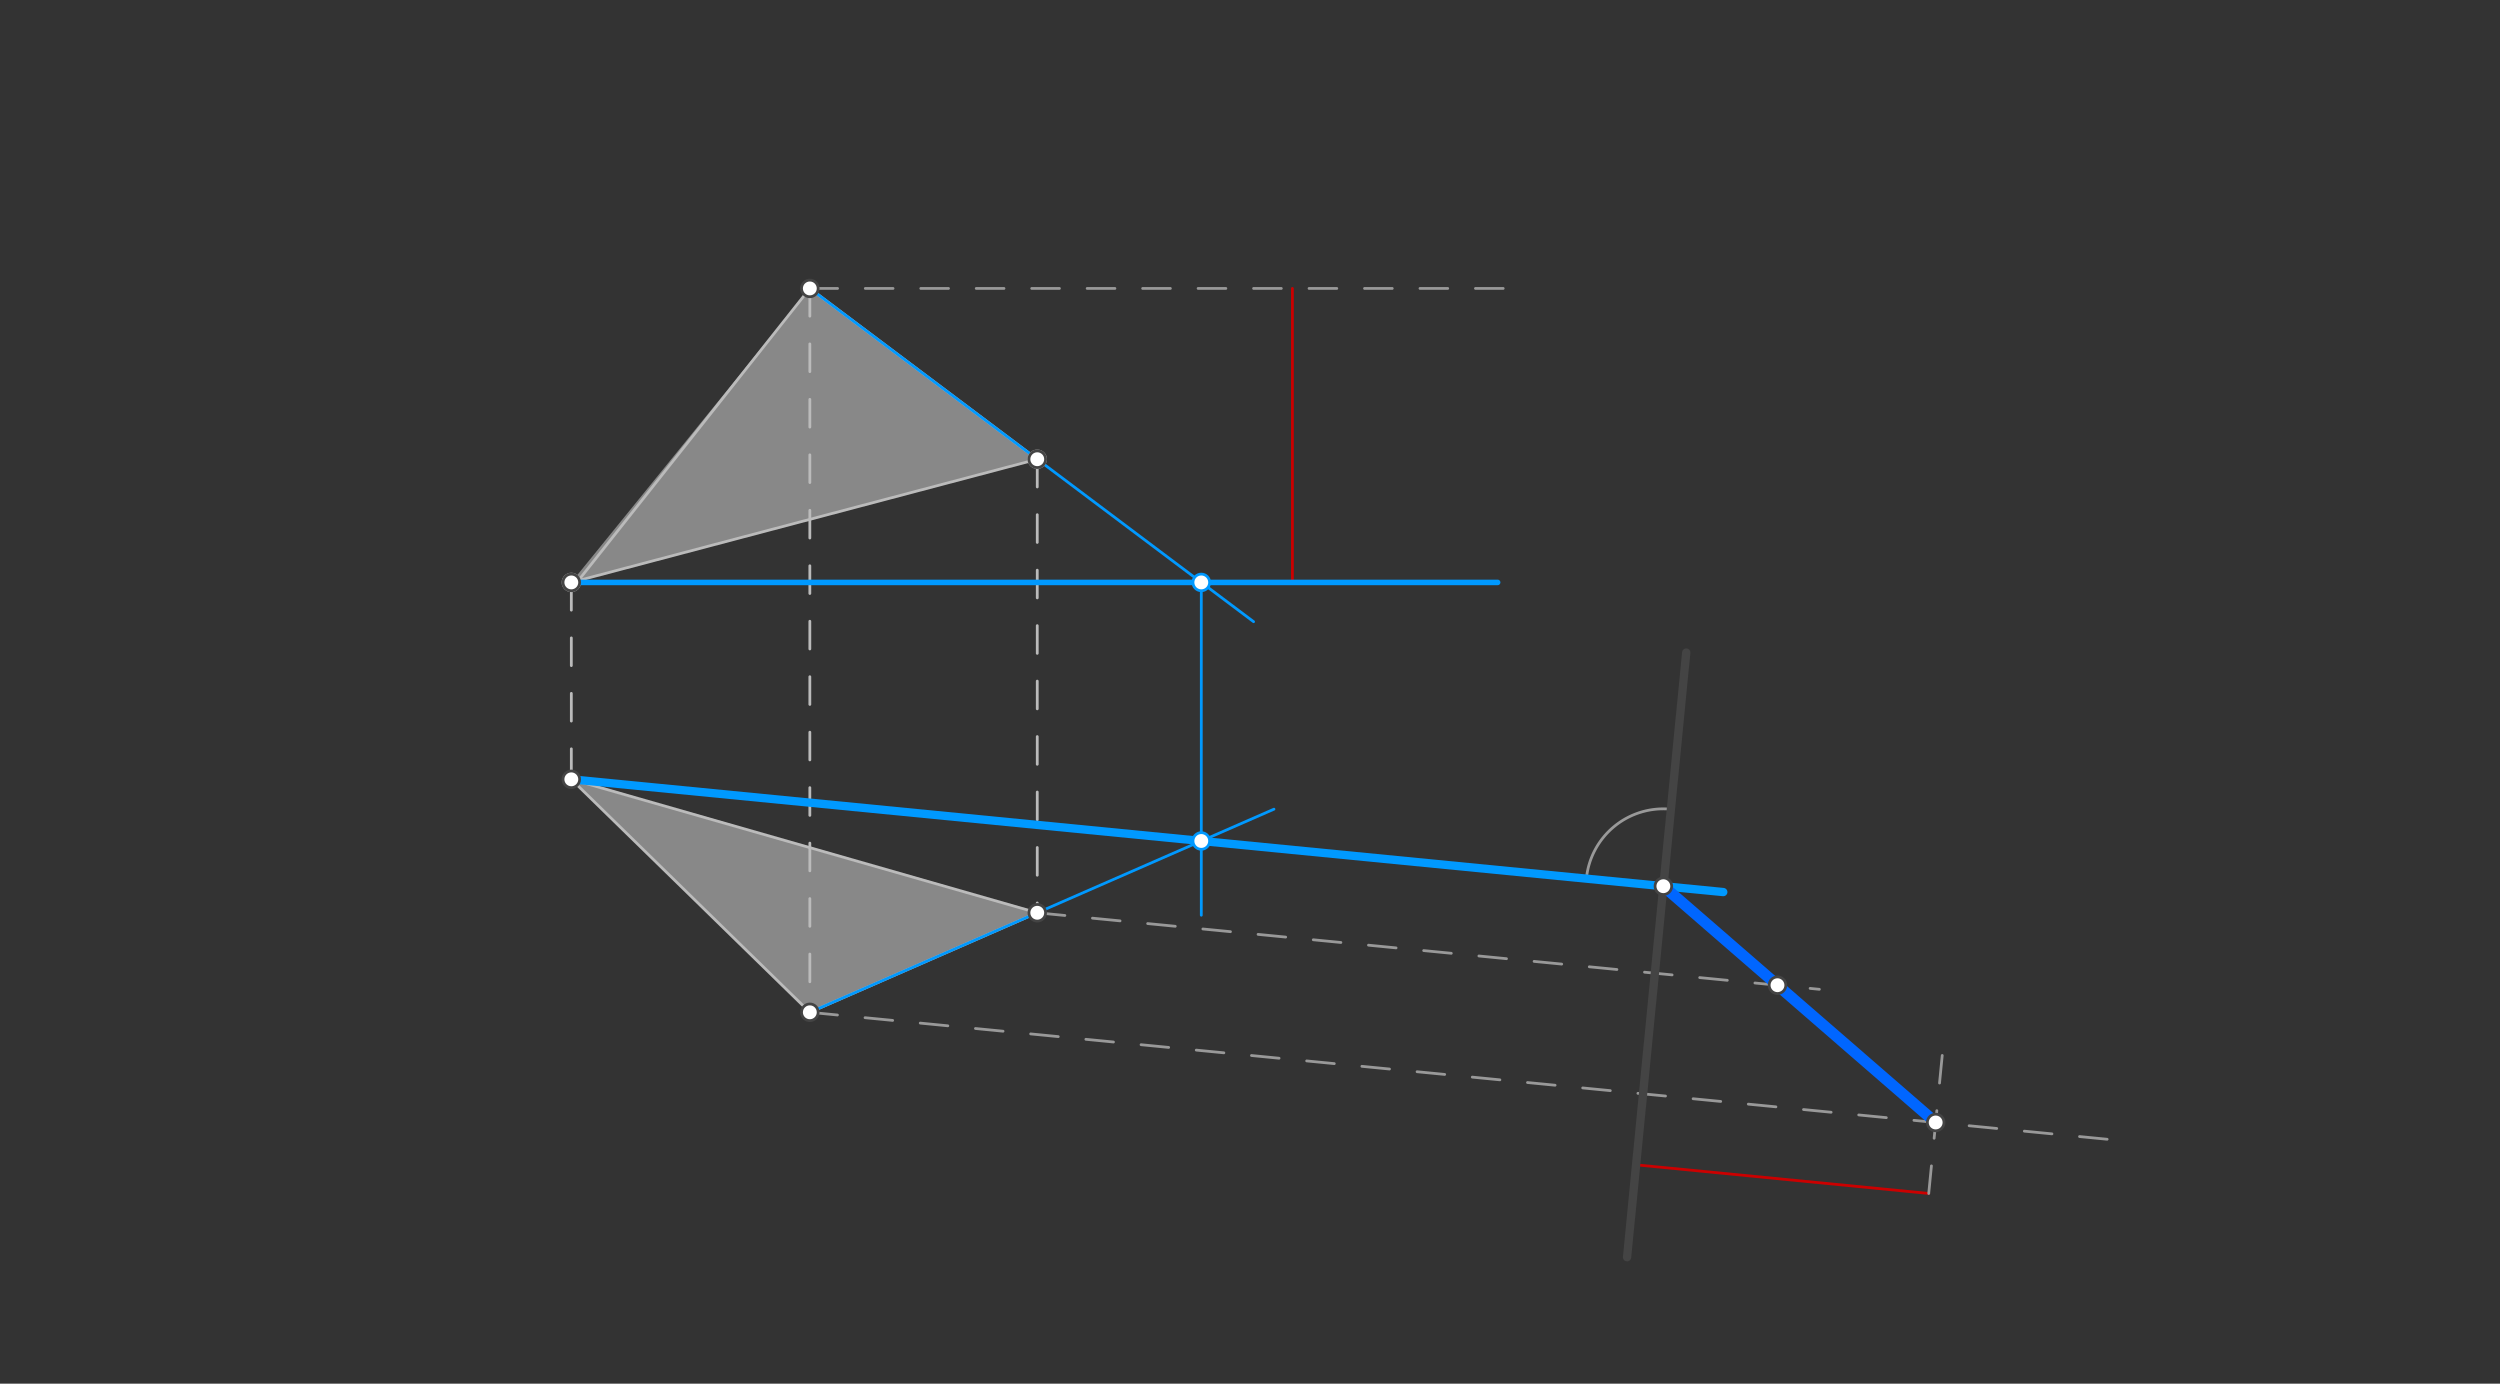 <svg xmlns="http://www.w3.org/2000/svg" class="svg--816" height="100%" preserveAspectRatio="xMidYMid meet" viewBox="0 0 901.417 498.898" width="100%"><rect x="0" y="0" width="901.417" height="498.898" fill="#333333" stroke="none"/><defs><marker id="marker-arrow" markerHeight="16" markerUnits="userSpaceOnUse" markerWidth="24" orient="auto-start-reverse" refX="24" refY="4" viewBox="0 0 24 8"><path d="M 0 0 L 24 4 L 0 8 z" stroke="inherit"></path></marker></defs><g class="aux-layer--949"><g class="element--733"><g fill="#dddddd" opacity="0.5"><path d="M 206 210 L 292 104 L 374 165.582 L 206 210 Z" stroke="none"></path></g></g><g class="element--733"><g fill="#dddddd" opacity="0.5"><path d="M 206 281 L 292 365 L 374 329.114 L 206 281 Z" stroke="none"></path></g></g><g class="element--733"><line stroke="#bbbbbb" stroke-dasharray="none" stroke-linecap="round" stroke-width="1" x1="208" x2="292" y1="210" y2="104"></line></g><g class="element--733"><line stroke="#bbbbbb" stroke-dasharray="none" stroke-linecap="round" stroke-width="1" x1="292" x2="206" y1="365" y2="281"></line></g><g class="element--733"><line stroke="#bbbbbb" stroke-dasharray="none" stroke-linecap="round" stroke-width="1" x1="206" x2="374" y1="210" y2="165.582"></line></g><g class="element--733"><line stroke="#bbbbbb" stroke-dasharray="none" stroke-linecap="round" stroke-width="1" x1="206" x2="374" y1="281" y2="329.114"></line></g><g class="element--733"><line stroke="#bbbbbb" stroke-dasharray="none" stroke-linecap="round" stroke-width="1" x1="292" x2="374" y1="365" y2="329.114"></line></g><g class="element--733"><line stroke="#bbbbbb" stroke-dasharray="none" stroke-linecap="round" stroke-width="1" x1="292" x2="374" y1="104" y2="165.582"></line></g><g class="element--733"><line stroke="#bbbbbb" stroke-dasharray="10" stroke-linecap="round" stroke-width="1" x1="206" x2="206" y1="210" y2="281"></line></g><g class="element--733"><line stroke="#bbbbbb" stroke-dasharray="10" stroke-linecap="round" stroke-width="1" x1="292" x2="292" y1="104" y2="365"></line></g><g class="element--733"><line stroke="#bbbbbb" stroke-dasharray="10" stroke-linecap="round" stroke-width="1" x1="374" x2="374" y1="165.582" y2="329.114"></line></g><g class="element--733"><line stroke="#0099ff" stroke-dasharray="none" stroke-linecap="round" stroke-width="1" x1="292" x2="452" y1="104" y2="224.16"></line></g><g class="element--733"><line stroke="#0099ff" stroke-dasharray="none" stroke-linecap="round" stroke-width="1" x1="292" x2="459.35" y1="365" y2="291.761"></line></g><g class="element--733"><line stroke="#0099ff" stroke-dasharray="none" stroke-linecap="round" stroke-width="1" x1="433.145" x2="433.145" y1="210" y2="330"></line></g><g class="element--733"><path d="M 572 316.818 A 27.889 27.889 0 0 1 602.473 291.778" fill="none" stroke="#999999" stroke-dasharray="none" stroke-linecap="round" stroke-width="1"></path></g><g class="element--733"><line stroke="#999999" stroke-dasharray="10" stroke-linecap="round" stroke-width="1" x1="292" x2="764" y1="365" y2="411.192"></line></g><g class="element--733"><line stroke="#999999" stroke-dasharray="10" stroke-linecap="round" stroke-width="1" x1="292" x2="543.35" y1="104" y2="104"></line></g><g class="element--733"><line stroke="#cc0000" stroke-dasharray="none" stroke-linecap="round" stroke-width="1" x1="466" x2="466" y1="210" y2="104"></line></g><g class="element--733"><line stroke="#cc0000" stroke-dasharray="none" stroke-linecap="round" stroke-width="1" x1="589.925" x2="695.436" y1="420" y2="430.326"></line></g><g class="element--733"><line stroke="#999999" stroke-dasharray="10" stroke-linecap="round" stroke-width="1" x1="695.436" x2="700.43" y1="430.326" y2="379.3"></line></g><g class="element--733"><line stroke="#999999" stroke-dasharray="none" stroke-linecap="round" stroke-width="1" x1="599.756" x2="697.941" y1="319.535" y2="404.727"></line></g><g class="element--733"><line stroke="#999999" stroke-dasharray="10" stroke-linecap="round" stroke-width="1" x1="374" x2="656" y1="329.114" y2="356.711"></line></g><g class="element--733"><circle cx="206" cy="210" r="3" stroke="#bbbbbb" stroke-width="1" fill="#ffffff"></circle>}</g><g class="element--733"><circle cx="374" cy="165.582" r="3" stroke="#bbbbbb" stroke-width="1" fill="#ffffff"></circle>}</g></g><g class="main-layer--75a"><g class="element--733"><line stroke="#0099ff" stroke-dasharray="none" stroke-linecap="round" stroke-width="2" x1="206" x2="540" y1="210" y2="210"></line></g><g class="element--733"><line stroke="#0099ff" stroke-dasharray="none" stroke-linecap="round" stroke-width="3" x1="206" x2="621.35" y1="281" y2="321.648"></line></g><g class="element--733"><line stroke="#444444" stroke-dasharray="none" stroke-linecap="round" stroke-width="3" x1="608" x2="586.666" y1="235.3" y2="453.3"></line></g><g class="element--733"><line stroke="#0066ff" stroke-dasharray="none" stroke-linecap="round" stroke-width="4" x1="599.756" x2="697.941" y1="319.535" y2="404.727"></line></g><g class="element--733"><circle cx="292" cy="104" r="3" stroke="#444444" stroke-width="1" fill="#ffffff"></circle>}</g><g class="element--733"><circle cx="206" cy="210" r="3" stroke="#444444" stroke-width="1" fill="#ffffff"></circle>}</g><g class="element--733"><circle cx="206" cy="281" r="3" stroke="#444444" stroke-width="1" fill="#ffffff"></circle>}</g><g class="element--733"><circle cx="292" cy="365" r="3" stroke="#444444" stroke-width="1" fill="#ffffff"></circle>}</g><g class="element--733"><circle cx="374" cy="165.582" r="3" stroke="#444444" stroke-width="1" fill="#ffffff"></circle>}</g><g class="element--733"><circle cx="374" cy="329.114" r="3" stroke="#444444" stroke-width="1" fill="#ffffff"></circle>}</g><g class="element--733"><circle cx="433.145" cy="210" r="3" stroke="#0099ff" stroke-width="1" fill="#ffffff"></circle>}</g><g class="element--733"><circle cx="433.145" cy="303.229" r="3" stroke="#0099ff" stroke-width="1" fill="#ffffff"></circle>}</g><g class="element--733"><circle cx="599.756" cy="319.535" r="3" stroke="#444444" stroke-width="1" fill="#ffffff"></circle>}</g><g class="element--733"><circle cx="697.941" cy="404.727" r="3" stroke="#444444" stroke-width="1" fill="#ffffff"></circle>}</g><g class="element--733"><circle cx="640.9" cy="355.233" r="3" stroke="#444444" stroke-width="1" fill="#ffffff"></circle>}</g></g><g class="snaps-layer--ac6"></g><g class="temp-layer--52d"></g></svg>